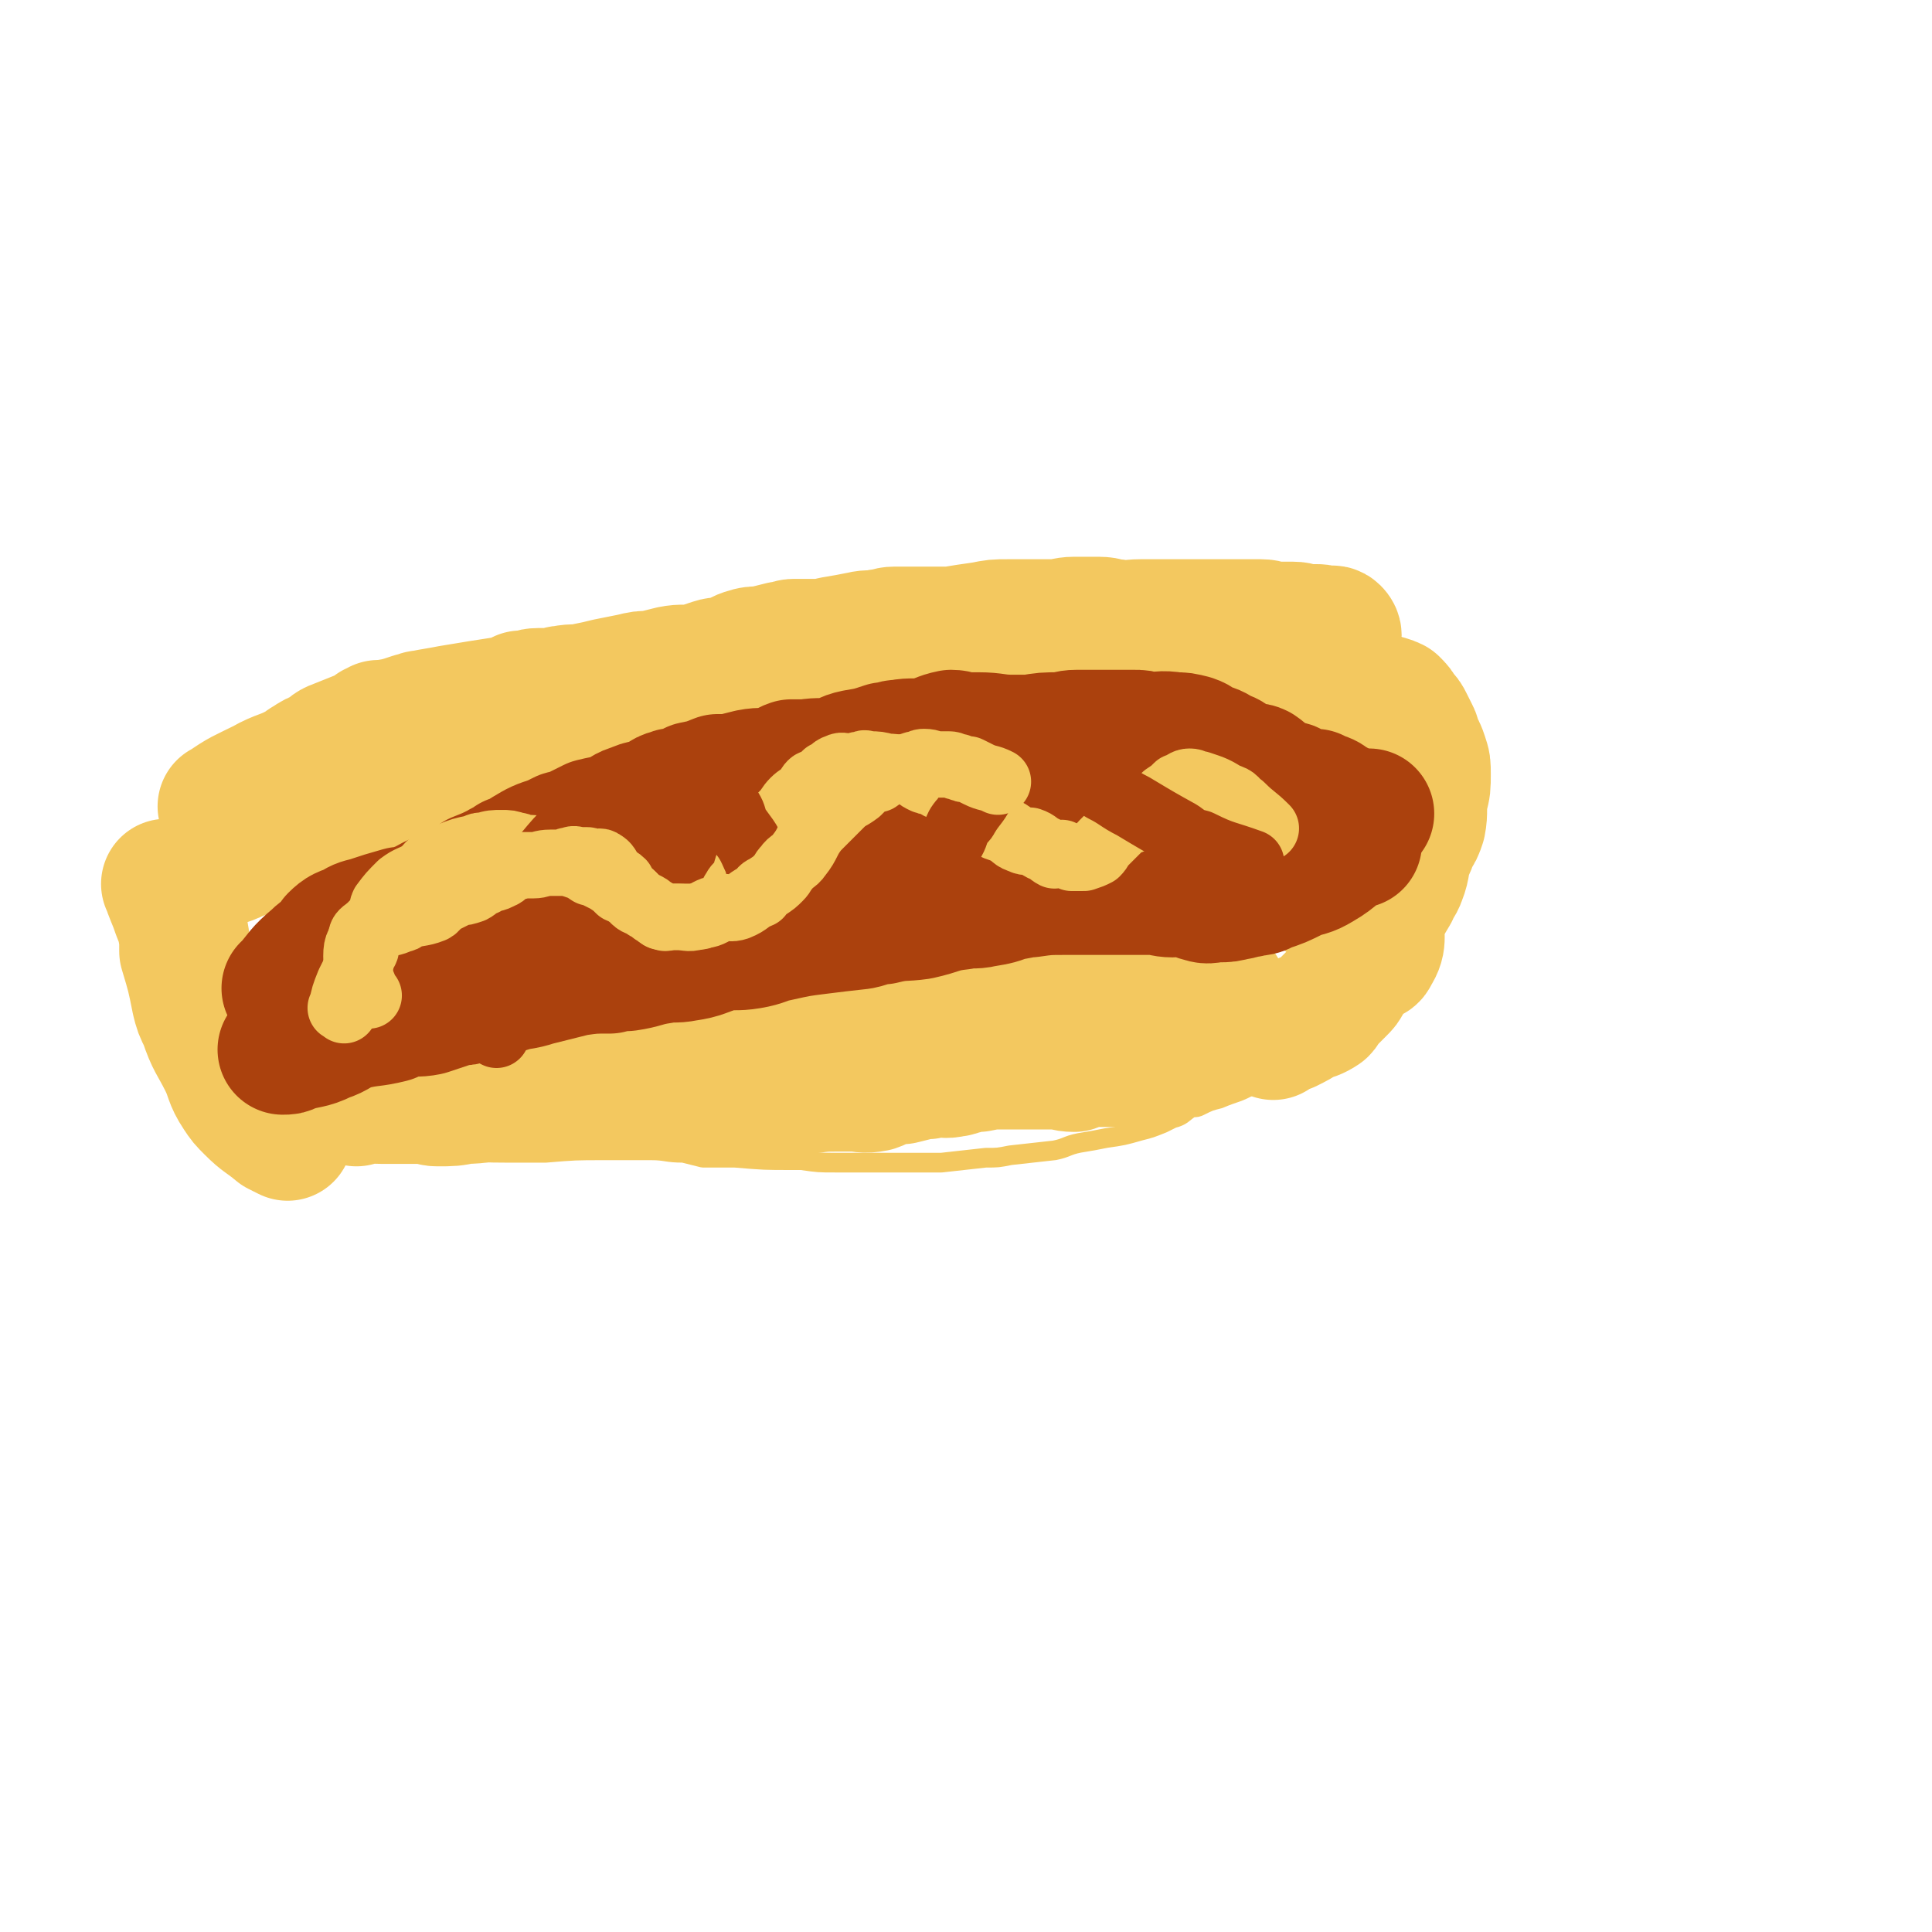 <svg viewBox='0 0 786 786' version='1.1' xmlns='http://www.w3.org/2000/svg' xmlns:xlink='http://www.w3.org/1999/xlink'><g fill='none' stroke='#F3C85F' stroke-width='8' stroke-linecap='round' stroke-linejoin='round'><path d='M125,464c-1,-1 -2,-2 -1,-1 4,1 5,2 11,4 5,1 5,1 9,1 16,1 16,0 31,0 15,0 15,1 31,1 8,0 8,0 16,0 12,-1 12,-1 24,-1 4,0 4,0 7,0 6,0 6,0 12,0 6,0 6,1 13,1 4,1 4,1 8,2 7,0 7,0 13,0 12,1 12,1 23,1 2,0 2,0 4,0 7,1 7,1 14,1 3,0 3,0 7,0 7,0 7,0 14,0 7,0 7,0 14,0 4,0 4,0 8,0 9,-1 9,-1 18,-2 5,0 5,0 10,-1 9,-1 9,-1 18,-2 5,-1 5,-2 10,-3 6,-1 6,-1 11,-2 7,-1 7,-1 14,-3 4,-1 4,-1 9,-3 2,-1 2,-1 4,-2 4,-1 4,-2 7,-4 2,-1 2,0 4,-1 4,-2 4,-2 8,-3 7,-3 7,-2 14,-6 3,-1 3,-2 5,-4 2,-1 2,0 4,-1 3,-4 3,-4 7,-8 1,-2 1,-2 3,-4 2,-2 3,-1 6,-3 2,-2 2,-2 4,-5 1,-1 0,-1 0,-3 1,-3 1,-3 1,-6 0,-2 0,-2 0,-4 0,-2 2,-3 1,-5 0,-1 -2,1 -3,0 -1,-1 0,-3 -1,-4 -2,-1 -3,0 -4,-2 -2,-2 -2,-2 -4,-5 -3,-3 -3,-3 -7,-5 -1,-1 -1,-1 -3,-1 -5,-3 -4,-4 -9,-7 -3,-1 -2,-1 -5,-2 -4,-1 -4,-1 -8,-2 -2,0 -2,0 -4,0 -6,0 -6,0 -11,1 -3,0 -3,0 -6,1 -6,1 -6,0 -12,2 -8,2 -7,3 -15,5 -7,2 -8,1 -15,3 -6,2 -6,2 -11,4 -1,0 0,1 -1,1 -3,2 -3,2 -7,3 -2,0 -2,0 -3,1 -4,0 -4,0 -9,1 -3,1 -3,1 -7,1 -4,1 -4,1 -7,1 -3,0 -3,0 -6,0 -4,0 -4,1 -9,1 -4,1 -4,0 -8,0 -8,1 -8,1 -15,2 -3,0 -3,0 -5,1 -7,1 -7,1 -14,1 -5,0 -5,0 -10,0 -3,0 -3,0 -7,0 -6,0 -6,-1 -13,-1 -3,0 -3,0 -5,0 -6,0 -6,0 -12,0 -5,0 -5,0 -11,0 -3,0 -3,0 -6,-1 -7,0 -7,0 -15,0 -8,0 -8,-1 -16,0 -10,1 -10,1 -19,2 -7,1 -7,1 -14,3 -10,2 -10,3 -20,6 -8,2 -8,2 -16,5 -4,1 -4,0 -8,2 -7,2 -7,3 -14,5 -5,2 -5,1 -10,3 -2,1 -1,2 -4,3 -4,2 -5,2 -9,4 -2,1 -2,1 -4,2 -3,2 -3,2 -7,5 -2,1 -3,0 -4,1 -1,2 1,3 1,5 '/><path d='M95,433c-1,-1 -2,-2 -1,-1 5,4 7,5 13,10 5,4 4,5 9,8 5,3 6,2 11,4 2,2 2,3 4,4 3,1 3,1 6,2 '/></g>
<g fill='none' stroke='#F3C85F' stroke-width='53' stroke-linecap='round' stroke-linejoin='round'><path d='M145,448c-1,-1 -2,-1 -1,-1 4,-1 5,0 11,0 3,0 3,0 5,0 4,0 4,0 8,0 2,0 3,0 5,0 3,0 2,1 5,1 6,0 6,0 11,-1 7,0 7,-1 14,-1 3,0 3,0 5,0 5,0 5,-1 11,-1 2,-1 2,-1 4,-1 4,-1 4,-1 9,-1 2,0 2,0 3,-1 4,0 4,1 7,0 3,0 3,-1 5,-1 3,-1 3,0 6,0 3,0 3,1 6,1 2,0 2,0 4,0 3,0 3,1 7,1 2,0 2,0 4,0 4,0 4,0 7,0 4,0 4,1 8,1 1,0 1,0 3,0 3,0 3,0 7,0 3,0 3,0 6,0 2,0 2,-1 4,-1 3,0 3,0 5,0 3,0 3,0 7,0 4,0 4,0 7,0 7,-1 7,-1 13,-1 3,0 3,0 6,0 4,0 4,1 9,0 3,-1 3,-2 7,-3 2,0 2,0 4,0 4,-1 4,-1 8,-2 3,0 3,0 5,-1 4,0 4,1 8,0 2,0 2,-1 4,-1 3,-1 3,-1 6,-1 5,-1 5,-1 10,-1 2,0 2,0 4,0 6,0 6,0 12,0 3,0 3,0 6,0 3,0 3,1 7,1 3,-1 3,-2 7,-2 3,0 3,0 7,0 1,0 1,0 3,0 3,0 3,0 5,-1 1,0 1,0 3,0 2,0 3,0 5,-1 2,-1 2,-1 4,-1 2,-1 2,-1 3,-1 3,-1 3,-1 5,-2 2,-2 2,-2 5,-3 2,-1 2,-1 4,-2 2,-1 2,-1 4,-2 3,-1 3,-1 7,-1 2,-1 3,0 5,-1 2,-1 3,-1 3,-2 0,-1 -2,-1 -4,-2 -1,-2 -1,-2 -2,-3 -2,-2 -3,-2 -4,-4 -1,-1 0,-2 0,-3 -1,-2 -2,-1 -4,-3 -2,-3 -2,-3 -4,-6 -2,-3 -2,-3 -5,-5 -1,-1 -1,-1 -3,-2 -2,-1 -2,-1 -4,-2 -2,0 -2,0 -4,-1 -3,-1 -3,-1 -5,-1 -2,-1 -2,-1 -3,-1 -2,0 -2,0 -4,0 -3,0 -3,1 -7,1 -4,1 -4,1 -8,1 -4,1 -4,2 -9,3 -6,1 -6,1 -11,1 -5,1 -5,1 -9,1 -4,1 -4,0 -7,1 -4,1 -4,2 -7,3 -5,2 -5,1 -10,3 -2,0 -2,1 -4,1 -4,2 -4,2 -8,3 -3,2 -4,1 -7,2 -2,1 -2,1 -5,2 -4,1 -4,2 -9,3 -2,1 -2,0 -5,1 -8,1 -8,1 -16,2 -5,2 -5,2 -10,3 -7,1 -7,1 -14,2 -8,0 -8,0 -15,1 -6,1 -6,1 -12,1 -3,1 -3,1 -6,1 -3,0 -3,0 -6,0 -6,0 -6,-1 -13,-1 -4,0 -4,0 -8,0 -9,0 -9,0 -19,0 -7,0 -7,0 -14,-1 -8,0 -8,-1 -16,-1 -6,0 -6,0 -12,0 '/><path d='M92,329c-1,-1 -2,-1 -1,-1 7,-5 8,-5 16,-9 7,-4 8,-3 15,-7 2,-1 1,-1 3,-2 3,-2 3,-2 6,-3 3,-2 3,-3 6,-4 5,-2 5,-2 10,-4 3,-1 3,-1 5,-3 1,0 1,0 2,-1 1,0 1,0 2,0 6,-1 6,-1 12,-3 2,0 2,-1 4,-1 5,-1 6,-1 11,-2 12,-2 12,-2 25,-4 2,-1 2,-1 4,-2 4,0 4,-1 7,-1 3,0 3,0 5,0 3,0 3,-1 5,-1 5,-1 5,0 9,-1 5,-1 5,-1 9,-2 5,-1 5,-1 10,-2 4,-1 4,-1 8,-1 4,-1 4,-1 8,-2 5,-1 5,0 11,-1 3,-1 3,-1 6,-2 3,-1 3,0 6,-1 4,-1 4,-2 7,-3 3,-1 4,-1 7,-1 4,-1 4,-1 8,-2 3,0 3,-1 5,-1 4,0 4,0 7,0 5,0 5,0 9,-1 6,-1 6,-1 11,-2 4,-1 4,0 8,-1 3,0 3,-1 6,-1 4,0 4,0 7,0 3,0 3,0 7,0 2,0 2,0 4,0 3,0 3,0 5,0 6,-1 6,-1 13,-2 5,-1 5,-1 10,-1 3,0 3,0 7,0 2,0 2,0 4,0 4,0 4,0 7,0 5,0 5,-1 9,-1 5,0 5,0 10,0 4,0 3,1 7,1 5,1 5,0 10,0 3,0 3,0 5,0 6,0 6,0 11,0 3,0 3,0 5,0 5,0 5,0 9,0 3,0 3,0 7,0 1,0 1,0 3,0 3,0 3,0 6,0 1,0 1,0 3,0 3,0 3,1 5,1 3,0 3,0 6,0 1,0 1,0 2,0 3,0 3,1 6,1 2,0 2,0 4,0 2,0 2,1 4,1 1,0 2,-1 3,0 1,1 1,2 0,3 -1,2 -2,2 -4,4 -2,2 -2,2 -3,3 -2,2 -2,2 -2,4 -1,3 0,3 -1,6 -1,1 -2,1 -3,2 -2,2 -2,2 -3,3 -2,2 -2,2 -3,3 -2,1 -2,1 -3,2 -2,1 -2,1 -4,2 -3,1 -3,1 -7,2 -1,1 -1,1 -2,1 -3,1 -3,1 -7,1 -2,1 -2,1 -5,1 -3,1 -3,0 -6,1 -3,1 -3,1 -5,1 -1,0 -1,0 -3,0 -2,0 -2,1 -5,1 -1,0 -1,0 -3,0 -2,0 -2,0 -4,0 -2,0 -2,0 -3,0 -3,0 -3,1 -7,1 -2,1 -2,0 -5,0 -1,0 -1,0 -3,0 -2,0 -2,0 -4,0 -4,0 -3,1 -7,1 -2,1 -2,0 -3,0 -4,0 -4,0 -7,0 -3,0 -3,0 -5,-1 -5,0 -5,0 -9,0 -4,0 -4,0 -8,0 -3,0 -3,0 -5,0 -4,0 -4,0 -8,0 -6,0 -6,0 -12,0 -4,0 -4,0 -7,0 -7,0 -7,0 -14,0 -3,0 -3,0 -5,1 -4,0 -4,1 -8,1 -5,1 -6,0 -11,0 -5,0 -5,1 -11,2 -4,0 -4,0 -8,1 -7,1 -7,1 -14,3 -2,0 -2,0 -4,0 -4,1 -4,1 -7,2 -5,2 -5,2 -10,3 -6,1 -6,0 -11,0 -8,1 -8,1 -15,2 -5,0 -5,1 -10,1 -8,2 -8,2 -16,3 -8,2 -8,1 -16,3 -6,1 -6,1 -13,2 -13,3 -13,1 -26,4 -11,2 -11,4 -22,7 -10,2 -10,0 -20,2 -13,3 -13,4 -27,8 -6,3 -6,3 -12,5 -6,3 -6,2 -12,4 -5,3 -4,4 -9,7 '/><path d='M542,283c-1,-1 -2,-1 -1,-1 4,-1 5,-1 10,0 4,0 4,1 7,1 2,1 2,1 3,1 3,1 4,1 6,2 2,2 2,2 3,4 2,2 2,2 3,4 1,2 1,2 2,4 1,2 1,2 1,4 2,3 2,3 3,6 1,3 1,3 1,7 0,5 0,5 -1,9 -1,5 0,6 -1,11 -1,3 -1,3 -3,6 -1,3 -1,3 -2,5 -2,5 -1,6 -3,11 -1,3 -2,3 -3,6 -3,5 -3,5 -5,10 -2,8 1,9 -3,15 -1,3 -3,0 -6,3 -3,3 -2,4 -5,8 -1,2 -1,2 -3,4 -2,2 -2,2 -5,5 -1,1 -1,2 -2,3 -3,2 -4,2 -7,3 -3,2 -3,2 -7,4 -1,0 -1,0 -3,1 -2,1 -2,1 -3,2 '/><path d='M69,361c-1,-1 -2,-2 -1,-1 1,4 2,5 4,11 2,5 2,5 3,11 0,2 0,2 0,5 3,10 3,10 5,20 1,4 1,4 3,8 3,9 4,9 8,17 3,6 2,7 6,13 2,3 2,3 5,6 5,5 5,4 11,9 2,1 2,1 4,2 '/></g>
<g fill='none' stroke='#AB410D' stroke-width='53' stroke-linecap='round' stroke-linejoin='round'><path d='M123,402c-1,-1 -2,-1 -1,-1 5,-4 7,-3 13,-7 4,-2 3,-2 7,-5 1,-1 0,-2 2,-3 2,-1 2,-1 4,-1 4,-1 4,-1 9,-2 6,0 6,0 11,-1 4,-1 4,-1 8,-1 2,-1 2,0 5,-1 3,-1 3,-2 7,-3 2,0 2,0 4,0 3,-1 3,-2 6,-2 2,0 2,0 4,0 4,0 4,-1 7,-1 3,-1 3,-1 5,-1 5,-1 5,-1 11,-2 3,0 3,0 6,0 7,-1 7,-1 14,-3 4,0 4,0 9,-1 4,-1 4,-1 8,-2 6,-1 6,-1 11,-2 5,-1 5,-1 9,-2 7,-2 6,-2 13,-4 4,-1 4,0 8,-1 5,-2 5,-2 11,-3 5,-1 5,0 10,-1 2,-1 2,-2 4,-2 4,-1 4,-1 8,-1 2,0 2,0 5,0 4,0 4,1 8,1 4,0 4,0 7,0 3,0 3,0 6,1 5,0 5,0 10,0 4,0 4,0 8,0 4,0 4,0 9,0 1,0 1,0 3,0 6,0 6,0 12,0 3,0 3,0 5,0 5,0 5,0 9,0 3,0 3,0 5,0 3,0 3,-1 5,-1 4,0 4,0 7,0 2,0 2,0 3,0 4,0 5,0 9,-1 6,-2 5,-3 12,-4 5,-1 5,-1 10,-2 10,-1 10,-1 19,-3 3,-1 3,-1 6,-2 8,-1 8,-1 16,-1 2,0 2,0 3,0 5,0 5,-1 10,-2 3,0 3,0 6,0 4,-1 4,-1 9,-1 2,0 2,0 5,-1 3,0 3,0 5,0 3,0 3,-1 5,-1 2,-1 2,-1 4,-1 '/><path d='M118,403c-1,-1 -2,-1 -1,-1 5,-6 5,-7 11,-12 4,-4 5,-3 8,-7 1,0 0,-1 0,-1 3,-3 4,-3 7,-4 3,-2 3,-2 7,-3 6,-2 6,-2 13,-4 3,0 3,0 5,-1 6,-2 6,-3 11,-5 6,-3 6,-2 12,-5 2,-1 2,-2 3,-3 5,-2 5,-2 9,-4 3,-2 3,-1 5,-3 3,-1 3,-1 6,-3 5,-3 5,-3 11,-5 2,-1 2,-1 4,-2 4,-1 4,-1 8,-3 2,-1 2,-1 4,-2 4,-1 5,-1 9,-2 4,-2 4,-3 8,-4 4,-2 4,-1 8,-2 4,-2 3,-3 7,-4 2,-1 3,0 5,0 2,-1 2,-2 4,-3 5,-1 5,-1 10,-3 2,0 3,0 5,0 4,-1 4,-1 8,-2 5,-1 6,0 11,-1 3,-1 3,-2 6,-3 3,0 3,0 6,0 6,-1 6,0 11,-1 5,-1 4,-2 9,-3 6,-1 6,-1 12,-3 3,0 3,-1 6,-1 5,-1 6,0 11,-1 5,-1 5,-2 10,-3 3,0 3,1 6,1 3,0 3,0 5,0 7,0 7,1 14,1 3,0 3,0 7,0 6,-1 6,-1 12,-1 3,0 3,-1 7,-1 5,0 5,0 11,0 6,0 6,0 12,0 3,0 3,0 6,1 5,0 5,-1 11,0 3,0 3,0 7,1 3,1 3,2 5,3 4,1 4,1 7,3 3,1 3,1 5,3 1,0 1,1 2,1 2,1 2,1 4,1 2,1 2,0 4,1 3,2 3,3 6,5 3,1 3,1 7,2 2,1 2,2 4,3 3,0 3,0 6,0 1,1 1,1 2,1 3,1 3,1 5,3 1,0 1,0 2,1 '/><path d='M552,343c-1,-1 -1,-2 -1,-1 -7,4 -7,6 -14,10 -5,3 -5,2 -10,4 -6,3 -6,3 -12,5 -3,2 -4,1 -7,2 -3,0 -3,1 -5,1 -4,1 -4,1 -7,1 -4,0 -4,1 -7,0 -4,-1 -4,-2 -8,-3 -2,0 -2,1 -4,1 -4,0 -4,-1 -9,-1 -5,0 -5,0 -11,0 -4,0 -4,0 -8,0 -3,0 -3,0 -6,0 -4,0 -5,0 -9,0 -8,0 -8,0 -15,1 -4,0 -4,1 -8,1 -5,2 -5,2 -11,3 -4,1 -5,0 -9,1 -9,1 -8,2 -17,4 -7,1 -7,0 -15,2 -5,0 -4,1 -9,2 -9,1 -9,1 -17,2 -8,1 -8,1 -17,3 -5,1 -5,2 -11,3 -6,1 -6,0 -12,1 -7,2 -7,3 -14,4 -5,1 -5,0 -10,1 -7,1 -7,2 -14,3 -4,0 -4,0 -7,1 -7,0 -7,0 -14,1 -8,2 -8,2 -16,4 -6,2 -6,1 -12,3 -7,2 -7,2 -14,4 -3,1 -3,1 -6,1 -6,2 -6,2 -12,4 -5,1 -5,0 -10,1 -3,1 -3,1 -5,2 -8,2 -8,1 -16,3 -6,2 -5,3 -11,5 -6,3 -7,2 -13,4 -2,1 -2,1 -4,1 '/></g>
<g fill='none' stroke='#F3C85F' stroke-width='27' stroke-linecap='round' stroke-linejoin='round'><path d='M150,405c-1,-1 -1,-1 -1,-1 -3,-8 -4,-8 -4,-15 0,-5 1,-5 4,-9 2,-4 3,-4 6,-7 1,-2 0,-3 1,-5 3,-4 3,-4 7,-8 4,-3 4,-2 9,-5 3,-3 2,-3 6,-5 2,-2 2,-1 5,-2 5,-2 5,-2 10,-3 2,-1 2,-1 4,-1 3,-1 4,-1 7,-1 3,0 3,0 6,1 1,0 1,0 3,1 4,0 5,0 9,1 2,1 2,0 4,1 5,2 4,3 8,5 3,1 3,1 6,3 1,0 1,0 3,1 2,1 2,1 4,2 3,2 3,2 5,4 2,1 3,1 4,2 2,0 1,1 2,1 2,2 2,2 4,3 2,1 2,1 3,2 2,1 2,1 4,3 1,0 1,0 2,0 2,0 2,0 5,0 3,0 4,1 7,0 3,0 3,-1 5,-2 2,-1 2,-1 3,-1 2,-1 3,-1 4,-2 3,-3 2,-3 4,-6 1,-2 2,-2 4,-5 1,-2 0,-3 2,-6 1,-2 2,-1 3,-3 2,-3 2,-3 4,-7 2,-3 2,-3 4,-7 1,-1 1,-1 3,-3 2,-2 2,-3 4,-5 2,-2 3,-2 5,-4 1,-1 1,-2 2,-3 1,-1 1,0 2,-1 2,-1 2,-1 4,-3 3,-1 2,-2 5,-3 2,-1 2,0 4,0 3,0 3,-1 6,-1 1,-1 1,0 3,0 3,0 3,0 7,1 3,0 3,0 7,1 1,1 1,1 3,1 2,1 2,2 4,3 2,1 2,1 4,1 3,2 3,2 6,3 2,1 1,2 3,3 3,1 3,1 6,3 3,2 3,2 6,5 2,2 1,2 4,4 2,1 3,1 5,2 4,2 3,3 7,4 1,1 2,0 3,0 3,1 3,2 5,3 3,1 3,2 5,3 1,0 1,-1 3,-1 2,1 2,1 4,2 1,0 1,0 2,0 2,0 2,0 3,0 3,-1 3,-1 5,-2 2,-2 1,-2 3,-4 3,-3 3,-3 6,-6 2,-2 2,-2 5,-3 5,-3 5,-3 9,-6 3,-2 3,-2 5,-4 3,-2 3,-2 5,-4 3,-1 3,-2 5,-2 2,0 2,1 4,1 6,2 6,2 11,5 4,1 3,2 6,4 5,5 5,4 10,9 '/></g>
<g fill='none' stroke='#AB410D' stroke-width='27' stroke-linecap='round' stroke-linejoin='round'><path d='M202,421c-1,-1 -2,-1 -1,-1 0,-7 0,-8 1,-15 2,-8 2,-8 4,-17 1,-5 0,-5 1,-10 2,-7 3,-7 6,-13 1,-5 1,-5 4,-10 2,-3 2,-3 5,-7 5,-6 5,-6 10,-11 3,-3 4,-3 7,-6 4,-4 3,-5 7,-8 3,-3 4,-3 7,-5 6,-2 6,-2 11,-4 2,-1 2,-1 3,-2 3,0 3,0 7,0 3,0 4,0 7,1 4,2 3,3 6,7 4,4 5,4 9,8 2,3 2,3 3,7 4,6 5,6 8,13 2,4 1,4 3,9 2,4 2,3 4,7 1,4 1,4 3,7 1,2 1,3 3,4 2,2 2,1 5,2 2,1 2,1 4,1 3,1 3,0 6,0 2,0 2,0 4,-1 3,-1 3,-2 6,-3 3,-1 3,0 7,-2 5,-2 5,-2 9,-5 3,-1 3,-1 5,-3 3,-2 2,-3 5,-5 4,-5 5,-4 9,-8 3,-4 3,-3 6,-7 3,-4 2,-4 4,-8 2,-3 2,-2 3,-4 3,-5 4,-5 6,-9 2,-3 1,-4 3,-7 1,-2 1,-2 3,-5 1,-1 2,-1 3,-2 2,-2 2,-2 4,-3 2,0 2,-1 4,-1 3,1 3,1 6,2 2,0 2,0 3,1 7,3 7,3 13,7 6,3 6,3 11,6 6,3 6,4 12,7 10,6 10,6 19,11 4,3 4,3 8,4 10,5 10,4 21,8 '/></g>
<g fill='none' stroke='#F3C85F' stroke-width='27' stroke-linecap='round' stroke-linejoin='round'><path d='M140,411c-1,-1 -2,-1 -1,-1 1,-5 1,-5 3,-10 1,-2 1,-2 2,-4 1,-2 1,-2 2,-3 1,-2 1,-2 1,-3 1,-3 2,-3 2,-5 0,-2 -3,-2 -2,-4 0,-1 1,-2 3,-3 2,-1 2,-1 4,-1 5,-2 5,-1 9,-3 2,0 1,-1 2,-1 5,-2 6,-1 11,-3 2,-1 1,-2 3,-3 4,-2 4,-2 8,-4 2,0 2,0 5,-1 2,-1 2,-2 5,-3 3,-2 4,-1 7,-3 1,0 1,-1 2,-2 3,-1 3,-1 7,-2 2,0 2,0 4,0 3,0 3,-1 7,-1 2,0 2,0 4,0 2,0 2,-1 4,-1 2,-1 2,0 4,0 1,0 1,0 3,0 1,0 1,1 2,1 2,0 3,-1 4,0 2,1 2,2 4,5 1,2 2,1 4,3 0,1 0,1 1,2 1,2 1,1 3,3 1,1 0,1 1,2 2,2 3,1 5,3 2,1 2,1 3,2 2,1 2,2 4,2 1,1 1,0 2,0 3,0 3,0 6,0 5,0 5,0 10,-1 3,-1 3,-2 6,-3 3,0 3,1 6,0 5,-2 4,-3 9,-5 1,-2 1,-2 3,-3 3,-2 3,-2 5,-4 2,-2 1,-2 3,-4 2,-3 3,-2 5,-5 4,-5 3,-6 7,-11 2,-2 2,-2 4,-4 3,-3 3,-3 6,-6 3,-3 3,-2 7,-5 2,-2 2,-2 4,-4 2,-1 2,-1 4,-1 3,-2 2,-2 6,-3 1,-1 1,-1 3,-1 3,-1 3,-1 6,-2 1,0 1,0 1,0 2,-1 2,-1 3,-1 3,0 3,1 5,1 3,0 3,0 5,0 2,0 2,1 4,1 2,1 2,1 4,1 2,1 2,1 4,2 4,2 4,1 8,3 '/></g>
</svg>